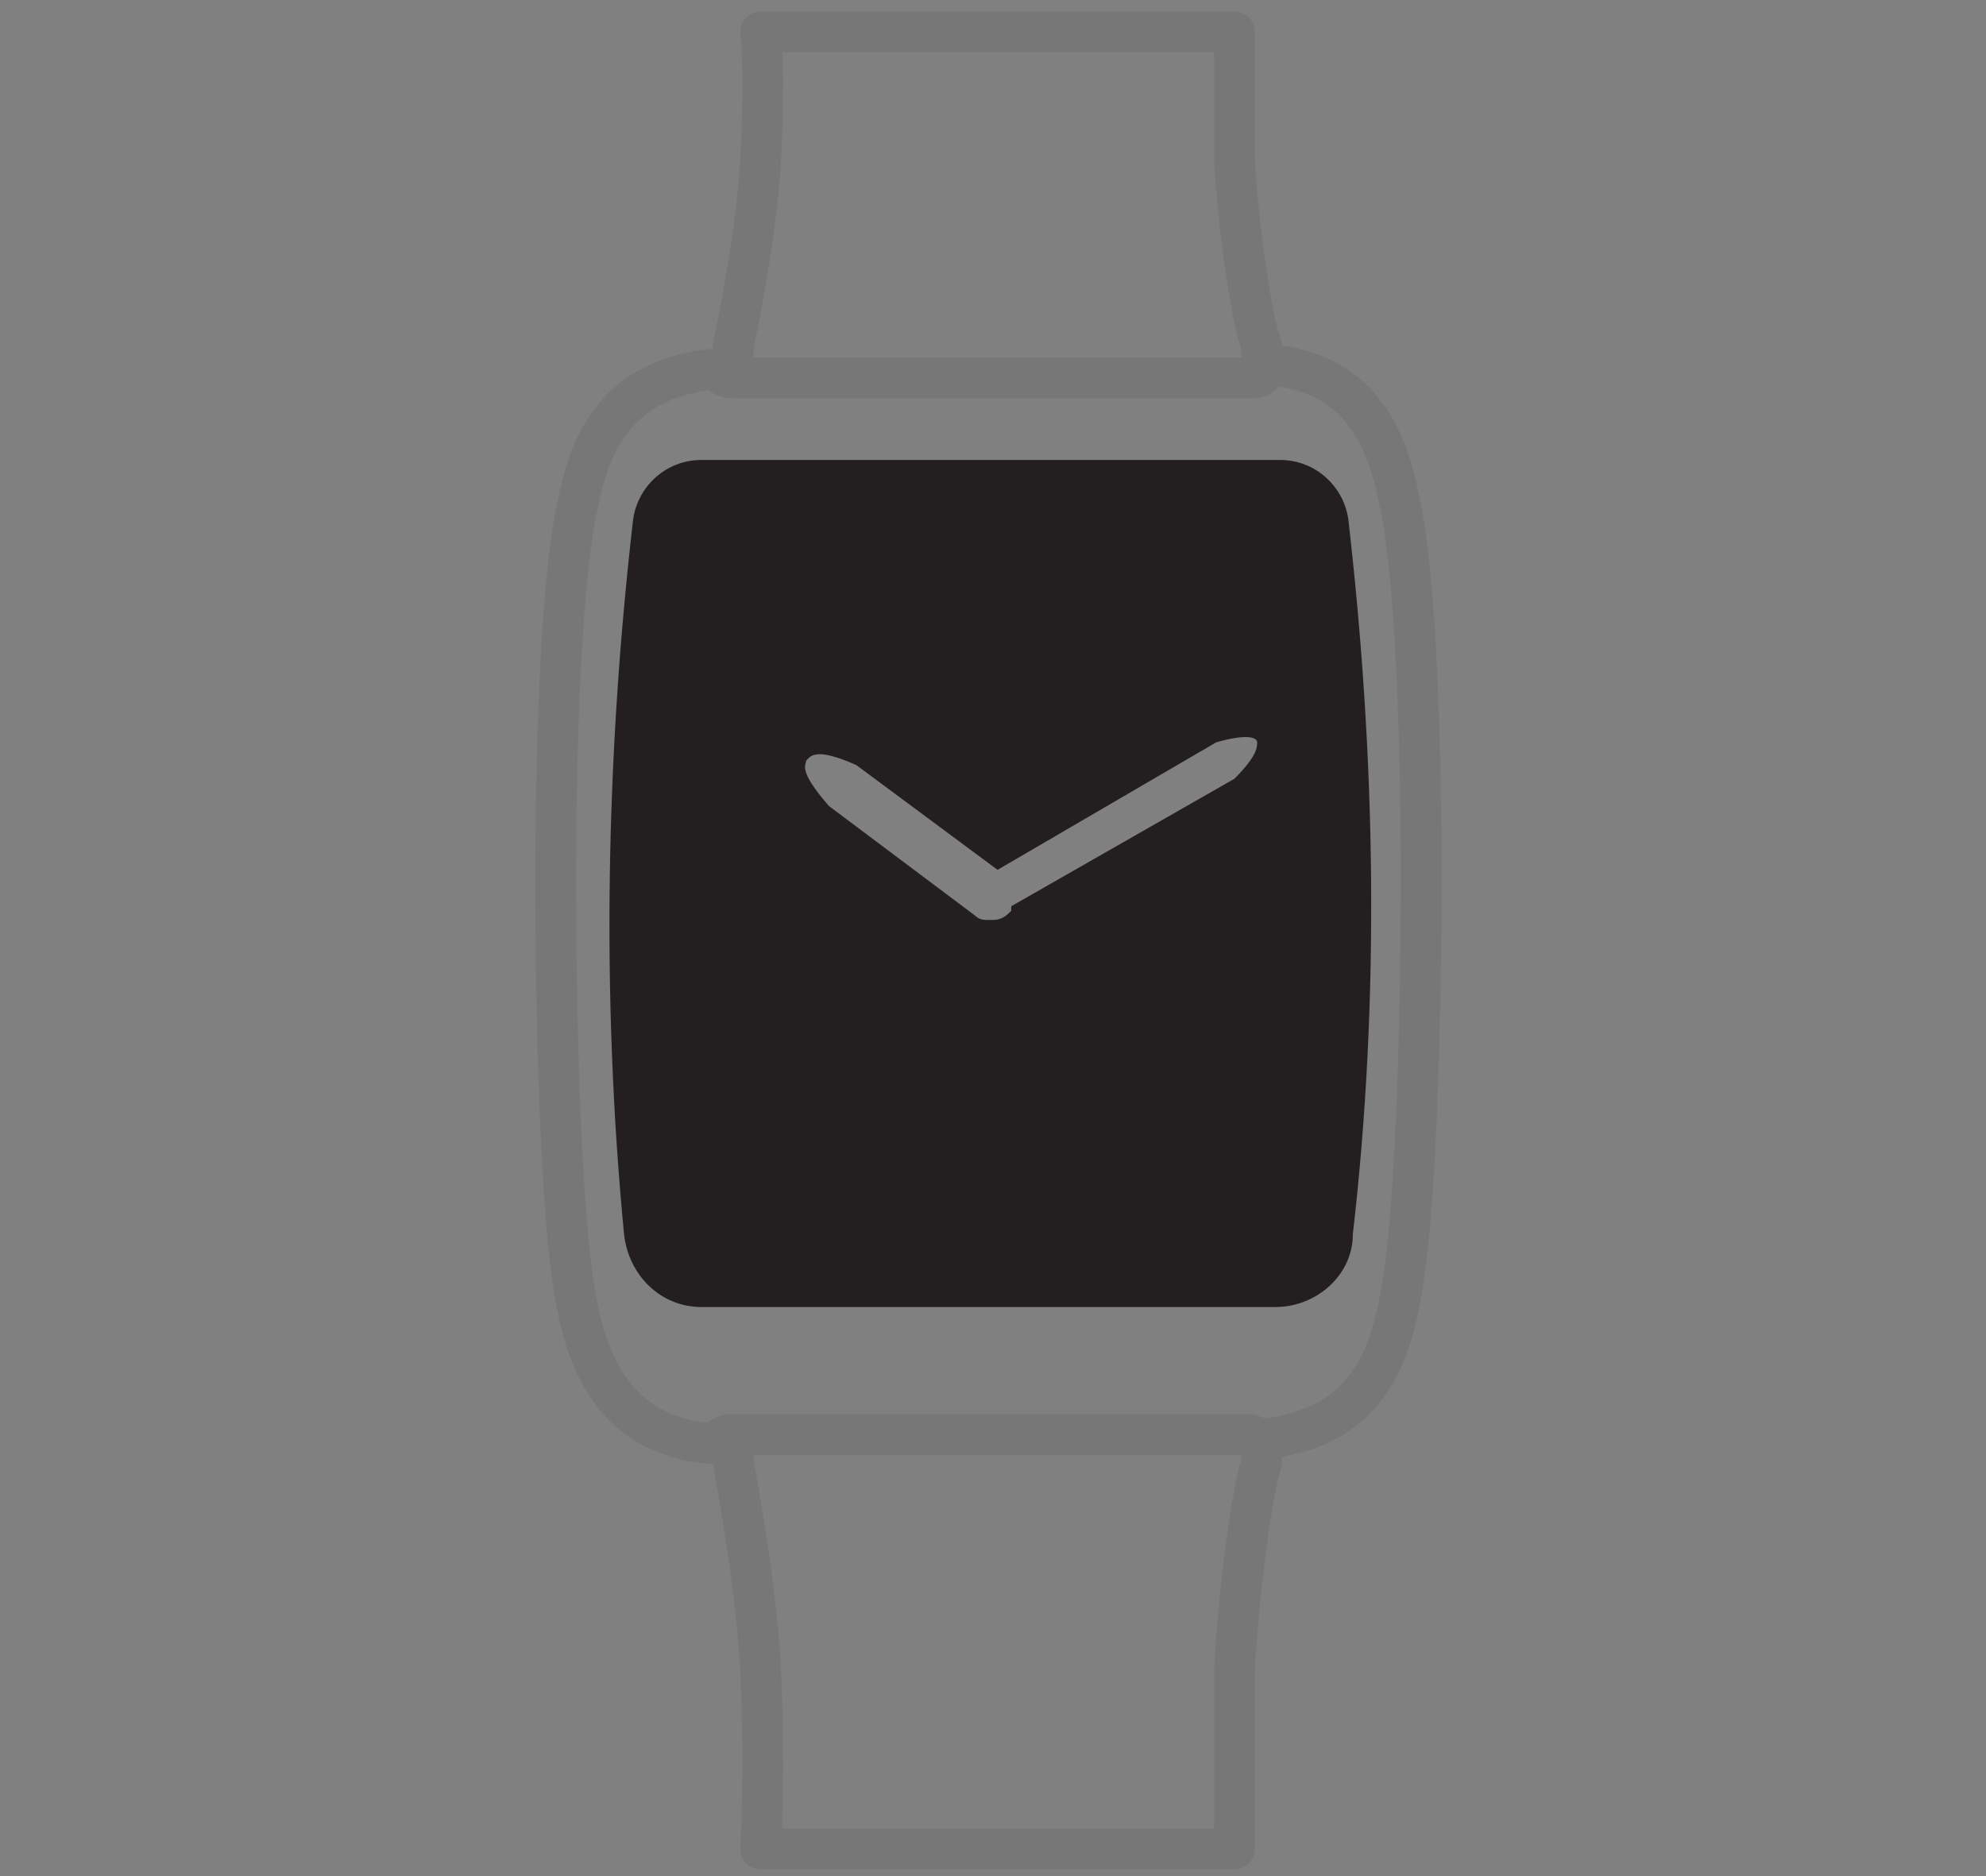 <?xml version="1.0" encoding="utf-8"?>
<!-- Generator: Adobe Illustrator 27.6.1, SVG Export Plug-In . SVG Version: 6.00 Build 0)  -->
<svg version="1.1" id="Layer_1" xmlns="http://www.w3.org/2000/svg" xmlns:xlink="http://www.w3.org/1999/xlink" x="0px" y="0px"
	 viewBox="0 0 43.6 41.2" style="enable-background:new 0 0 43.6 41.2;" xml:space="preserve">
<rect x="0" y="0" width="43.6" height="41.2" fill="#808080" stroke="none"/>
<style type="text/css">
	.st0{fill:none;stroke:#777677;stroke-width:0.75;stroke-linecap:round;stroke-linejoin:round;stroke-miterlimit:10;}
	.st1{fill:#FFFFFF;}
	.st2{fill:#333333;}
	.st3{fill:none;}
	.st4{fill:none;stroke:#333333;stroke-linecap:round;stroke-miterlimit:10;}
	.st5{fill:none;stroke:#777777;stroke-width:0.895;stroke-linejoin:round;stroke-miterlimit:10;}
	.st6{fill:#231F20;}
</style>
<g>
	<path class="st0" d="M86.1,32.7h4.6c2.1,0,3.9-1.4,4.4-3.4c0,0,0.2-0.8,0.3-1.1c0.1-0.3,1.9-10.5,1.9-10.5s0.2-0.7,0.2-1.4v-0.6
		c0-4.6-2.8-8.6-6.8-10.3l0,0c-0.9-1.6-2.6-2.7-4.5-2.7c-2,0-3.7,1.1-4.5,2.7l0,0c-4,1.7-6.8,5.7-6.8,10.3v0.6
		c0,0.6,0.2,1.4,0.2,1.4s1.8,10.2,1.9,10.5c0.1,0.3,0.3,1.1,0.3,1.1c0.5,1.9,2.3,3.4,4.4,3.4H86.1z"/>
	<path class="st1" d="M86.1,28.9c-4.2,0-7.7-3.5-7.7-7.7c0,0,0-0.9,0.1-1.6s0.4-3.9,0.4-3.9c0.4-3.1,3-6.4,7.1-6.4s6.8,3.3,7.1,6.4
		c0,0,0.4,3.2,0.4,3.9c0.1,0.7,0.1,1.6,0.1,1.6C93.8,25.4,90.3,28.9,86.1,28.9"/>
	<path class="st2" d="M86.1,9.6c3.7,0,6.3,2.9,6.6,6c0,0,0.4,3.2,0.5,3.9c0.1,0.7,0.1,1.6,0.1,1.6c0,4-3.2,7.2-7.2,7.2
		s-7.2-3.2-7.2-7.2c0,0,0-0.9,0.1-1.6s0.5-3.9,0.5-3.9C79.8,12.6,82.4,9.6,86.1,9.6 M86.1,8.6c-4.4,0-7.2,3.5-7.6,6.9
		c0,0-0.4,3.2-0.4,3.9C78,20.2,78,21.1,78,21.1c0,4.5,3.7,8.2,8.2,8.2c4.5,0,8.2-3.7,8.2-8.2c0-0.1,0-1-0.1-1.7
		c-0.1-0.7-0.4-3.9-0.4-3.9C93.3,12.2,90.5,8.6,86.1,8.6"/>
	<line class="st3" x1="82.6" y1="19.4" x2="89.6" y2="19.4"/>
	<line class="st4" x1="82.6" y1="19.4" x2="89.6" y2="19.4"/>
	<path class="st2" d="M87.1,12.8c0,0.6-0.4,1-1,1c-0.6,0-1-0.4-1-1s0.4-1,1-1C86.6,11.8,87.1,12.2,87.1,12.8"/>
</g>
<g>
	<path class="st5" d="M16.1,31.8c0,0.1,0,0.2,0,0.3c0.1,0.6,0.5,2.7,0.6,4.6c0.1,2.2,0,3.9,0,3.9h10.4c0,0,0-1.7,0-3.9
		c0.1-1.9,0.4-4,0.6-4.6c0-0.1,0-0.2,0-0.3"/>
	<path class="st5" d="M16.1,7.9c0-0.1,0-0.2,0-0.3c0.1-0.5,0.5-2.4,0.6-4.1c0.1-2,0-2.8,0-2.8h10.4c0,0,0,0.8,0,2.8
		c0.1,1.7,0.4,3.6,0.6,4.1c0,0.1,0,0.2,0,0.3"/>
</g>
<path class="st5" d="M27.5,8.3H16.1c-0.2,0-0.3-0.1-0.4-0.2c-2,0.2-2.7,1.4-3,2.9c-0.4,1.7-0.5,5.6-0.5,8.4c0,2.8,0.1,7.7,0.5,9.4
	c0.3,1.5,1.1,2.8,3,2.9c0.1-0.1,0.2-0.2,0.3-0.2h11.4c0.1,0,0.3,0.1,0.3,0.1c2-0.2,2.7-1.4,3-2.9c0.4-1.7,0.5-6.6,0.5-9.4
	c0-2.8-0.1-6.7-0.5-8.4c-0.3-1.5-1-2.8-3-2.9C27.8,8.2,27.7,8.3,27.5,8.3z"/>
<path class="st6" d="M29.6,11.4c-0.1-0.7-0.7-1.3-1.5-1.3H15.4c-0.8,0-1.4,0.6-1.5,1.3c-0.6,5.2-0.7,10.5-0.2,15.7
	c0.1,0.9,0.8,1.6,1.7,1.6H28c0.9,0,1.7-0.7,1.7-1.6C30.3,21.9,30.2,16.6,29.6,11.4z M27.1,17.1l-4.9,2.8c0,0,0,0,0,0.1
	c-0.1,0.1-0.2,0.2-0.4,0.2c0,0-0.1,0-0.1,0c-0.1,0-0.2,0-0.3-0.1l-3.2-2.4c-0.7-0.8-0.5-0.9-0.5-1c0.1-0.1,0.2-0.3,1.1,0.1l3.1,2.3
	l4.8-2.8c0.7-0.2,0.9-0.1,0.9,0C27.6,16.4,27.6,16.6,27.1,17.1z"/>
</svg>

